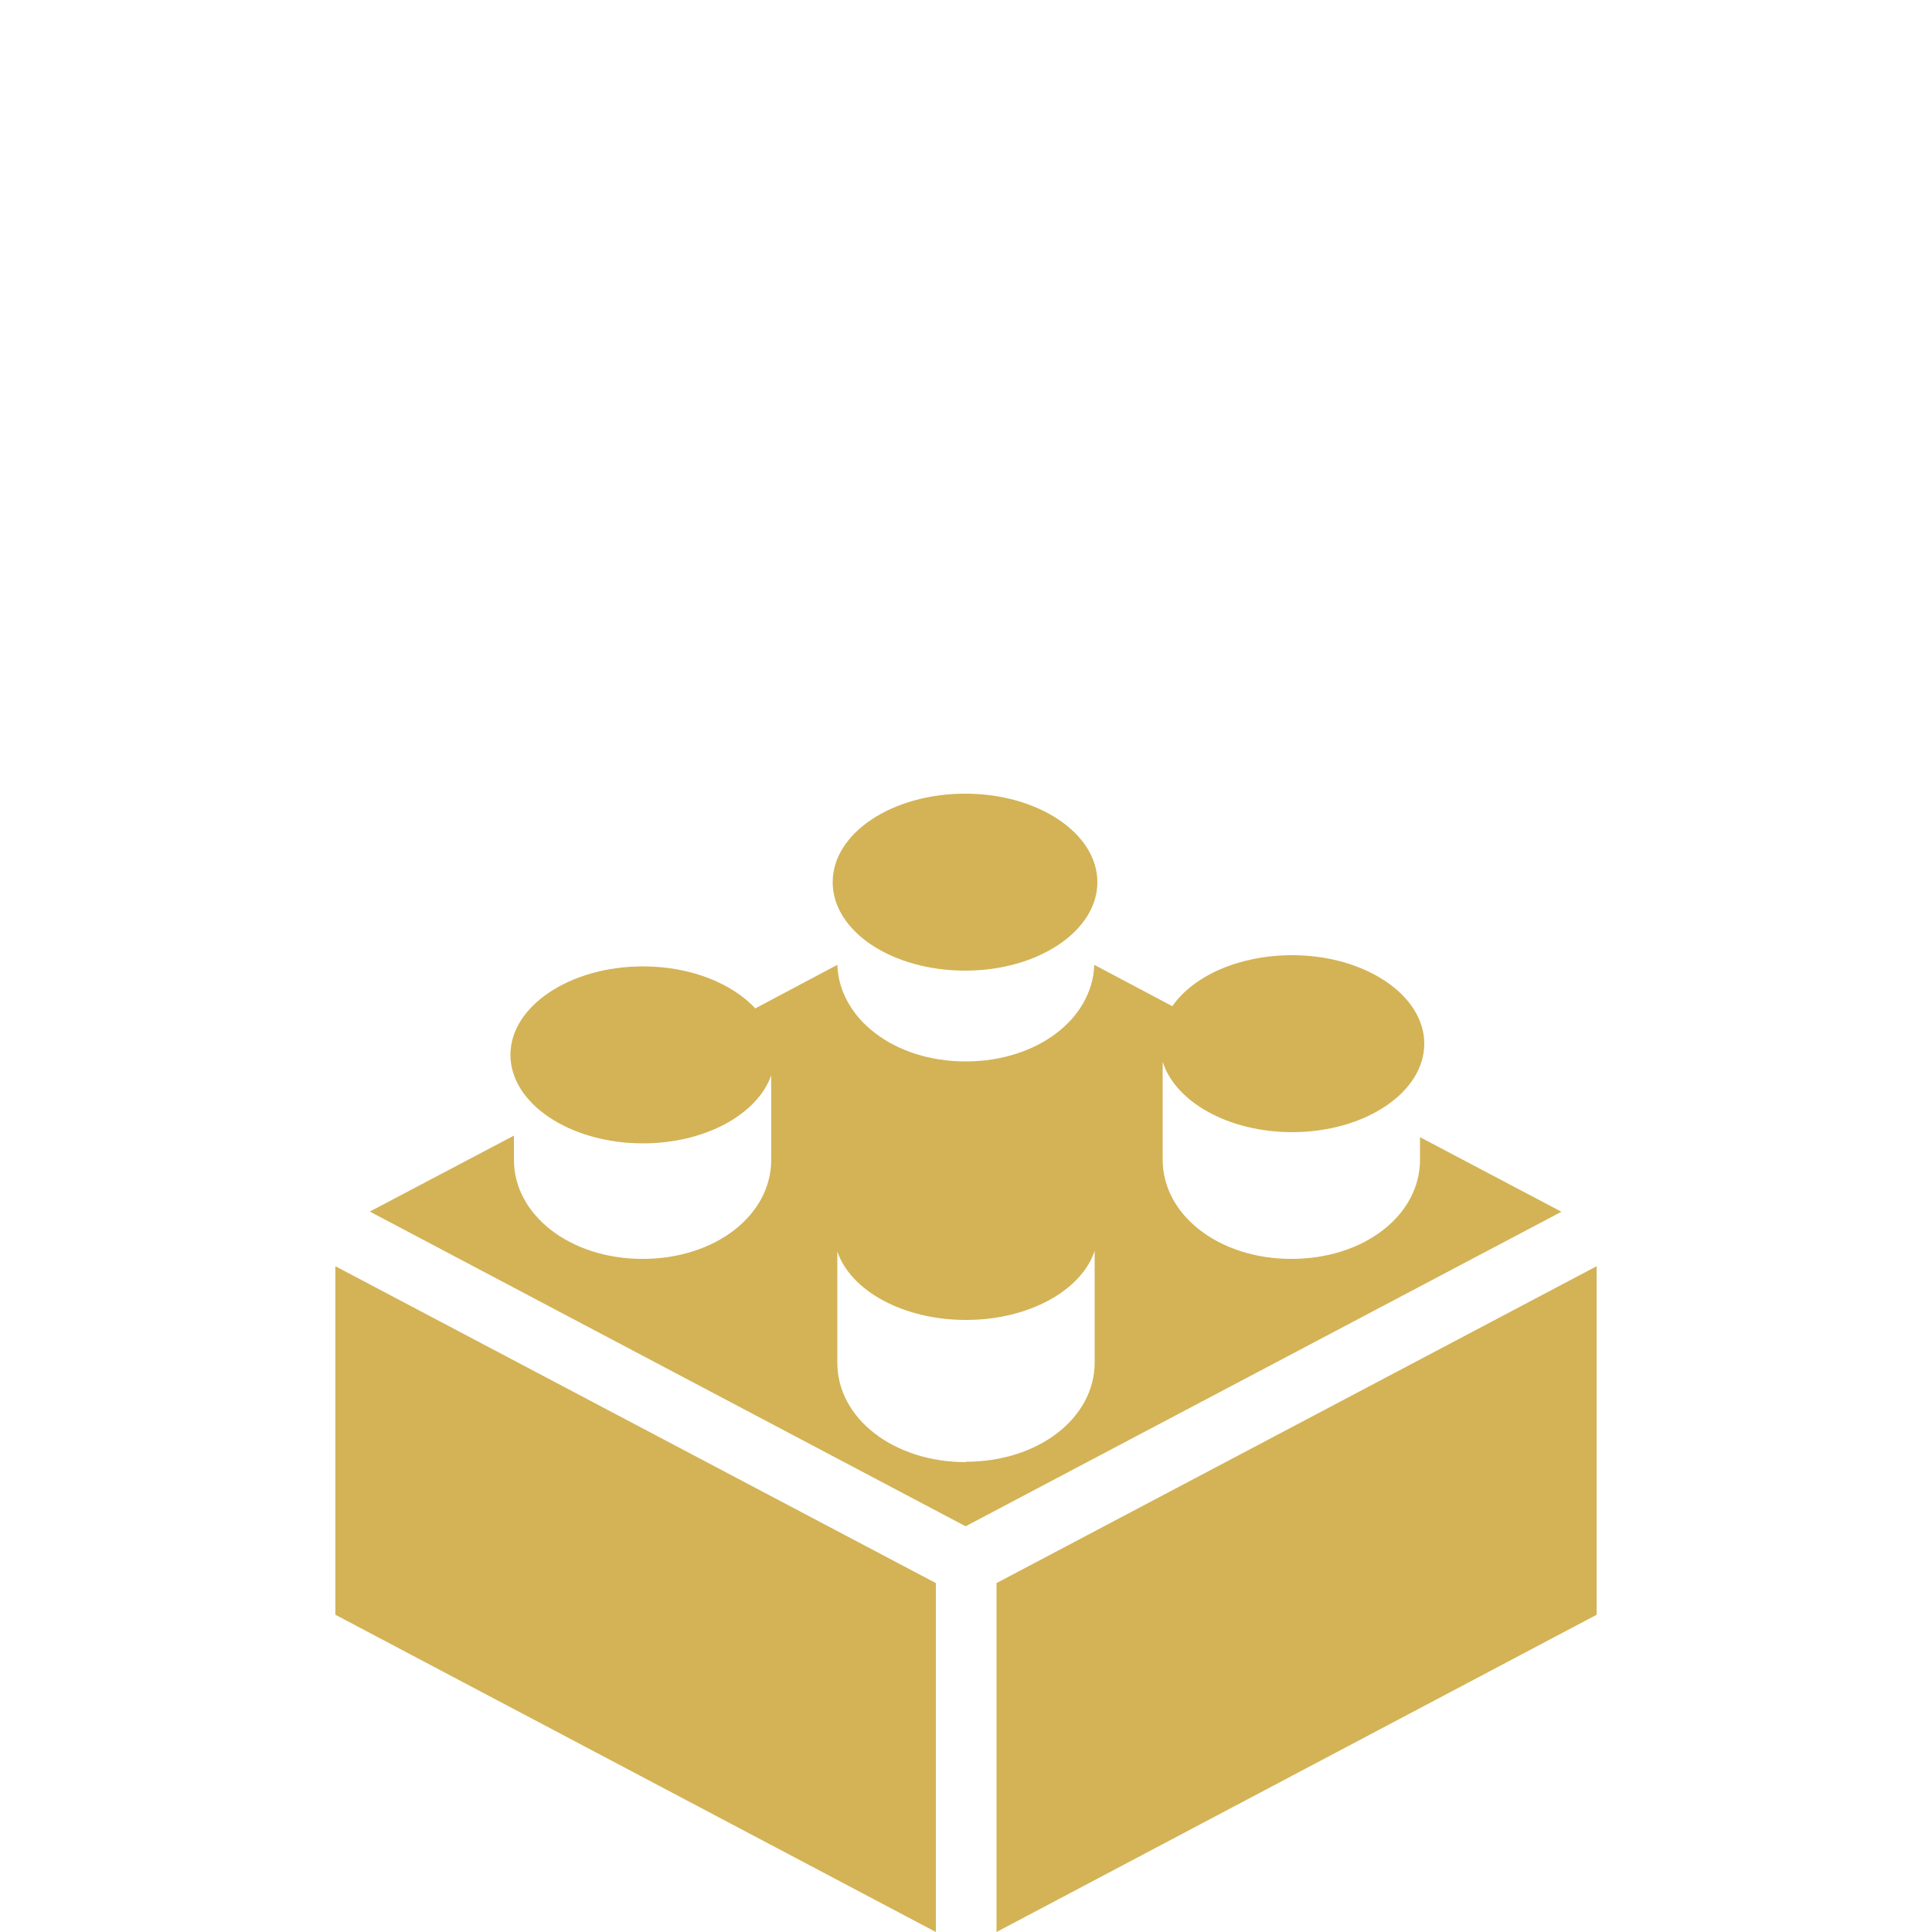 <?xml version="1.0" encoding="UTF-8"?>
<svg id="Layer_1" xmlns="http://www.w3.org/2000/svg" version="1.1" viewBox="0 0 50 50">
  <!-- Generator: Adobe Illustrator 29.2.1, SVG Export Plug-In . SVG Version: 2.1.0 Build 116)  -->
  <defs>
    <style>
      .st0 {
        fill: #d3b356;
      }
    </style>
  </defs>
  <polygon class="st0" points="24.22 50 24.22 40.97 8.68 32.77 8.68 41.79 24.22 50"/>
  <polygon class="st0" points="41.32 32.77 25.79 40.97 25.79 50 41.32 41.79 41.32 32.77"/>
  <path class="st0" d="M9.58,31.36l5.47,2.89,9.94,5.25,3.03-1.6,12.39-6.54-3.66-1.93v.58c0,1.45-1.46,2.57-3.33,2.57s-3.33-1.13-3.33-2.57v-2.53c.33,1.04,1.71,1.82,3.35,1.82,1.89,0,3.42-1.03,3.42-2.29s-1.54-2.29-3.42-2.29c-1.38,0-2.56.54-3.1,1.32l-2.02-1.07c-.05,1.41-1.49,2.5-3.33,2.5s-3.27-1.1-3.32-2.5l-2.11,1.12s0,.02,0,.02c-.61-.66-1.68-1.1-2.92-1.1-1.89,0-3.43,1.03-3.43,2.29s1.54,2.29,3.43,2.29c1.61,0,2.96-.75,3.32-1.76v2.18c0,1.45-1.46,2.57-3.33,2.57s-3.33-1.13-3.33-2.57v-.62l-3.72,1.96v-.02ZM25,37.84c-1.87,0-3.33-1.13-3.33-2.57v-2.88c.35,1.02,1.71,1.77,3.33,1.77s2.99-.76,3.33-1.79v2.89c0,1.44-1.46,2.57-3.33,2.57h0Z"/>
  <path class="st0" d="M24.98,25.12c1.89,0,3.42-1.03,3.42-2.29s-1.53-2.29-3.42-2.29-3.43,1.02-3.43,2.29,1.53,2.29,3.43,2.29Z"/>
</svg>